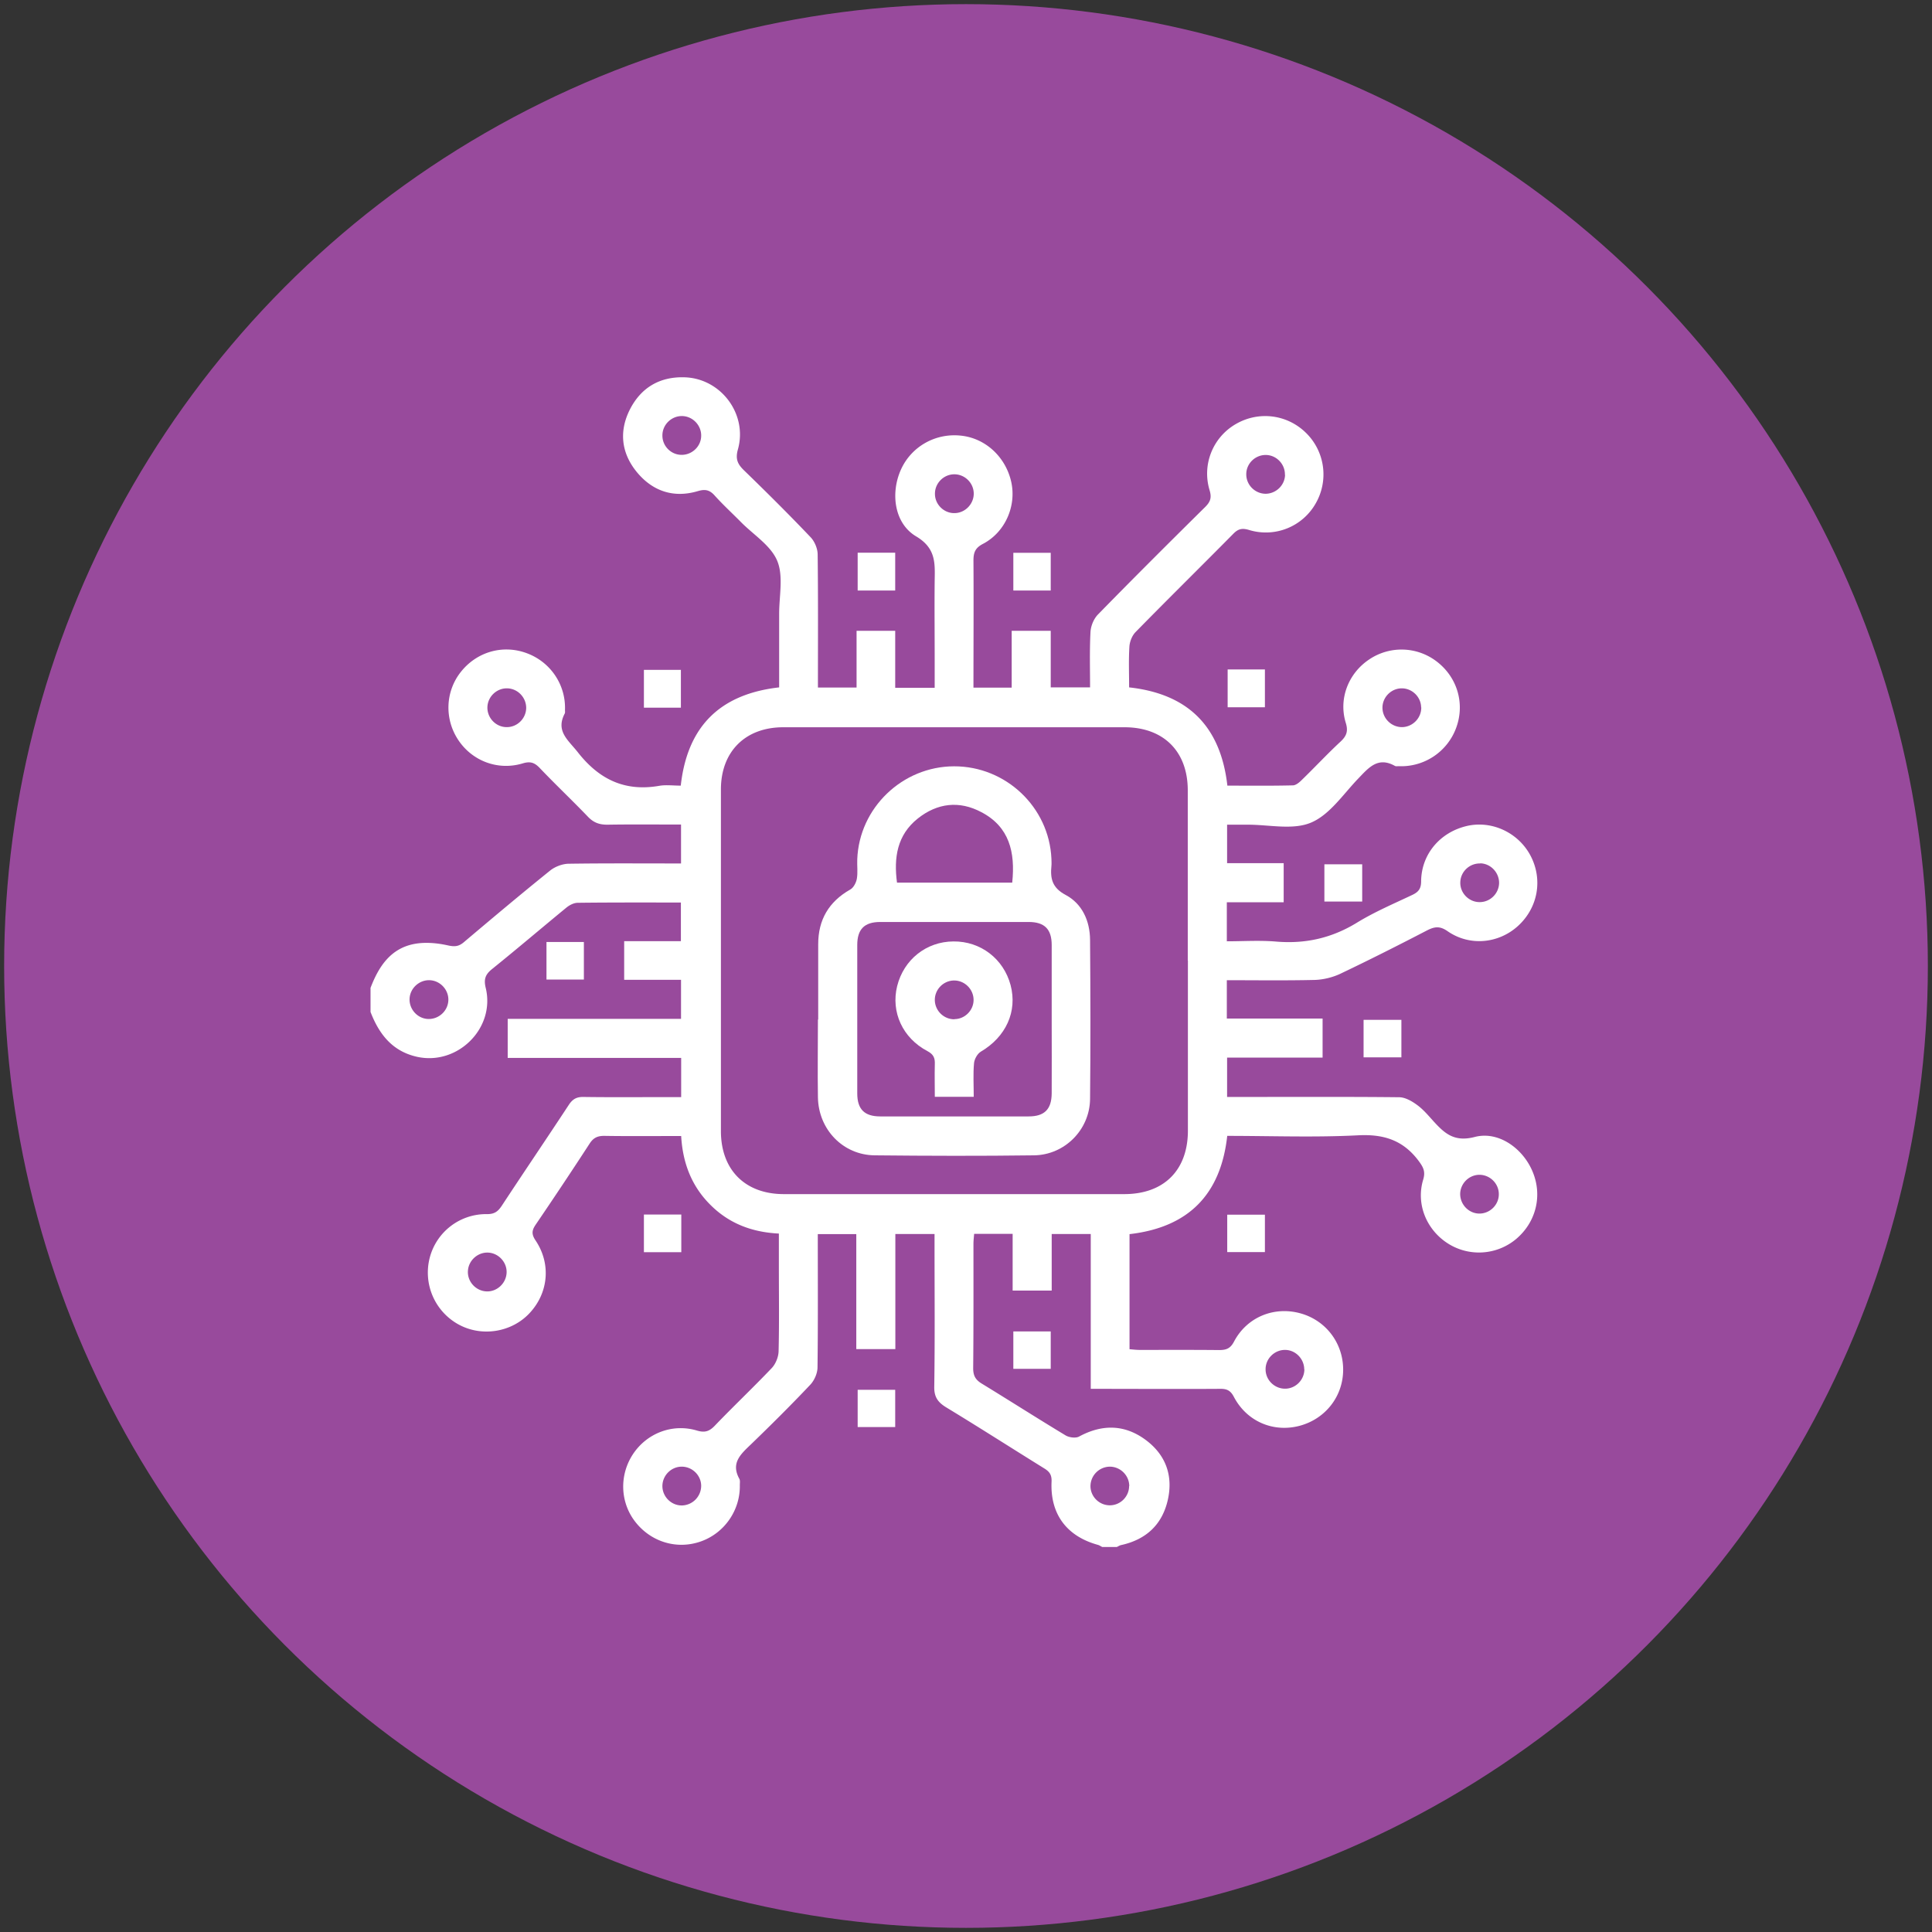 <svg id="a" xmlns="http://www.w3.org/2000/svg" viewBox="0 0 140 140"><rect x="0" y="0" width="140" height="140" fill="#333333" stroke="none"/><defs><style>.b{fill:#fff}</style></defs><circle cx="70" cy="70" r="69.7" style="fill:#984a9c"/><path class="b" d="M26.86 71.56c.58-1.51 1.43-2.81 3.12-3.15.8-.16 1.69-.08 2.49.1.5.11.79.07 1.16-.25 2.06-1.74 4.13-3.48 6.24-5.18.35-.28.88-.48 1.32-.49 2.7-.04 5.4-.02 8.16-.02v-2.82c-1.78 0-3.56-.02-5.34.01-.57 0-.98-.14-1.39-.56-1.16-1.21-2.38-2.36-3.53-3.57-.38-.39-.69-.47-1.22-.31-1.8.54-3.68-.18-4.69-1.74-.98-1.51-.9-3.46.19-4.86 1.16-1.49 3.07-2.04 4.82-1.38 1.71.64 2.82 2.29 2.75 4.11 0 .09.02.19-.02.26-.67 1.28.26 1.92.95 2.8 1.55 1.98 3.42 2.87 5.92 2.43.48-.08.99-.01 1.54-.01.47-4.25 2.8-6.63 7.13-7.12v-5.34c0-1.29.32-2.73-.14-3.83-.46-1.11-1.71-1.88-2.62-2.8-.64-.65-1.31-1.26-1.92-1.94-.36-.4-.68-.47-1.22-.31-1.76.52-3.28 0-4.42-1.39-1.12-1.37-1.3-2.95-.49-4.54.81-1.58 2.16-2.37 3.94-2.32 2.65.07 4.6 2.67 3.88 5.23-.19.68-.03 1.05.43 1.5 1.64 1.59 3.27 3.21 4.85 4.87.28.3.49.8.5 1.21.04 3.2.02 6.4.02 9.67h2.8v-4.11h2.8v4.13h2.86v-2.12c0-1.88-.02-3.76 0-5.64.02-1.27.1-2.35-1.34-3.21-1.59-.94-1.87-3.13-1.11-4.83.75-1.68 2.51-2.68 4.37-2.47 1.77.19 3.23 1.55 3.63 3.36.38 1.73-.43 3.63-2.05 4.48-.58.3-.69.65-.69 1.22.02 3.05 0 6.1 0 9.2h2.77v-4.12h2.83v4.1h2.85c0-1.32-.04-2.66.03-4 .02-.44.23-.96.54-1.28 2.57-2.63 5.17-5.22 7.78-7.8.38-.38.47-.68.31-1.21-.56-1.86.24-3.82 1.88-4.78 1.67-.98 3.74-.72 5.11.63a4.211 4.211 0 0 1 .7 5.11 4.151 4.151 0 0 1-4.84 1.92c-.51-.15-.79-.07-1.14.29-2.35 2.38-4.74 4.73-7.08 7.12-.25.26-.42.69-.44 1.06-.06.96-.02 1.93-.02 2.94 4.26.47 6.63 2.81 7.12 7.12 1.58 0 3.16.02 4.74-.02.22 0 .47-.21.64-.38.95-.92 1.85-1.89 2.82-2.79.43-.4.57-.75.38-1.36-.54-1.76.2-3.61 1.72-4.61a4.19 4.19 0 0 1 4.94.22c1.47 1.17 1.99 3.09 1.31 4.83a4.244 4.244 0 0 1-4.15 2.7c-.09 0-.19.02-.26-.02-1.23-.69-1.9.13-2.64.9-1.1 1.14-2.08 2.64-3.44 3.21-1.33.56-3.06.14-4.62.15h-1.46v2.79h4.1v2.83H88.9v2.83c1.19 0 2.38-.08 3.57.02 2.12.18 4.03-.25 5.86-1.37 1.27-.78 2.66-1.37 4.01-2.01.44-.21.64-.44.64-.99.02-1.97 1.38-3.56 3.33-4.01 1.81-.41 3.72.49 4.6 2.16.9 1.72.54 3.75-.89 5.07-1.41 1.3-3.52 1.51-5.12.4-.56-.39-.94-.34-1.49-.06-2.08 1.08-4.18 2.14-6.3 3.15-.56.26-1.22.42-1.83.44-2.11.05-4.22.02-6.38.02v2.78h6.94v2.83h-6.92v2.85h.92c3.85 0 7.7-.02 11.54.02.43 0 .91.27 1.28.54.45.32.82.76 1.19 1.17.81.89 1.51 1.56 3.01 1.17 1.75-.46 3.55.86 4.23 2.59.68 1.71.2 3.59-1.21 4.79a4.193 4.193 0 0 1-5 .31c-1.53-1-2.28-2.85-1.75-4.6.18-.6 0-.91-.34-1.37-1.13-1.5-2.54-1.94-4.4-1.84-3.13.16-6.28.04-9.46.04-.47 4.26-2.82 6.63-7.08 7.12v8.34c.25.02.5.05.75.05 1.91 0 3.82-.01 5.73.01.52 0 .82-.1 1.09-.61.93-1.77 2.88-2.57 4.78-2.06 1.87.5 3.13 2.16 3.13 4.09 0 1.93-1.28 3.57-3.16 4.07-1.9.5-3.82-.31-4.76-2.1-.25-.48-.53-.59-1.02-.58-3.08.02-6.17 0-9.35 0V89.42h-2.83v4.1h-2.83v-4.11h-2.79c-.02.24-.05.49-.05.74 0 3 .01 5.99-.02 8.99 0 .54.16.84.62 1.12 2.03 1.24 4.03 2.52 6.07 3.75.26.16.74.22.98.09 1.66-.9 3.28-.89 4.8.22 1.46 1.07 2.03 2.57 1.64 4.34-.4 1.81-1.57 2.9-3.38 3.3-.11.02-.21.09-.32.14h-1.06c-.1-.05-.2-.12-.3-.15-2.27-.62-3.48-2.23-3.37-4.59.02-.5-.16-.73-.54-.96-2.37-1.47-4.71-2.97-7.1-4.42-.62-.38-.88-.77-.86-1.52.05-3.38.02-6.75.02-10.13v-.91h-2.84v8.34h-2.83v-8.33h-2.79c0 3.25.02 6.45-.02 9.65 0 .43-.23.96-.54 1.28-1.39 1.47-2.83 2.9-4.29 4.31-.74.71-1.47 1.35-.83 2.5.06.12.03.29.03.44.04 1.81-1.1 3.47-2.8 4.08-1.72.62-3.6.07-4.75-1.38-1.13-1.42-1.2-3.41-.19-4.94 1.01-1.52 2.86-2.23 4.62-1.71.56.17.89.08 1.29-.33 1.36-1.42 2.79-2.77 4.15-4.2.28-.3.48-.8.49-1.21.05-2.02.02-4.05.02-6.08v-2.45c-2-.1-3.66-.76-5-2.12-1.34-1.35-1.97-3.02-2.08-4.95-1.89 0-3.74.02-5.58-.01-.5 0-.79.15-1.06.57-1.28 1.97-2.58 3.92-3.9 5.86-.28.41-.32.69-.01 1.15 1.14 1.7.93 3.81-.44 5.27-1.31 1.4-3.49 1.74-5.17.8a4.29 4.29 0 0 1-2.06-4.82 4.22 4.22 0 0 1 4.16-3.16c.53 0 .78-.19 1.05-.59 1.61-2.45 3.26-4.88 4.87-7.33.27-.41.56-.58 1.06-.57 2.08.03 4.17.01 6.25.01h.83v-2.84H36.79v-2.83h12.56V71h-4.12v-2.8h4.11v-2.8c-2.54 0-5-.01-7.47.02-.29 0-.61.17-.84.36-1.79 1.47-3.56 2.98-5.36 4.43-.5.4-.63.74-.47 1.39.7 2.92-2.05 5.63-4.98 4.98-1.79-.4-2.75-1.64-3.37-3.25v-1.76Zm59.21-1.96V57.27c0-2.82-1.75-4.56-4.56-4.57H56.76c-2.75 0-4.52 1.76-4.52 4.51v24.75c0 2.81 1.75 4.57 4.56 4.57h24.67c2.87 0 4.61-1.73 4.61-4.6V69.6ZM38.13 51.3c0-.76-.61-1.4-1.37-1.42-.76-.02-1.41.59-1.44 1.35-.03.79.62 1.47 1.41 1.46.76 0 1.39-.63 1.4-1.39Zm64.85-.04c-.01-.76-.65-1.38-1.4-1.38-.79 0-1.44.68-1.4 1.47.04.76.69 1.36 1.45 1.34.76-.03 1.37-.67 1.36-1.43ZM69.12 34.37c-.76.02-1.38.66-1.37 1.42 0 .79.69 1.44 1.48 1.39.76-.04 1.36-.71 1.33-1.46-.03-.76-.68-1.37-1.44-1.35Zm38.14 28.2c-.76-.02-1.41.58-1.44 1.34-.04.79.62 1.47 1.41 1.46.76 0 1.39-.63 1.4-1.39 0-.76-.61-1.4-1.36-1.42Zm-74.77 9.9c.02-.75-.59-1.41-1.35-1.44-.75-.03-1.42.57-1.46 1.33-.04.79.6 1.48 1.39 1.48.76 0 1.4-.61 1.42-1.37Zm74.72 12.66c-.76 0-1.39.63-1.4 1.39 0 .76.61 1.4 1.36 1.42.79.02 1.46-.64 1.44-1.43-.01-.76-.65-1.38-1.41-1.38Zm-14.1-50.72c.02-.76-.59-1.41-1.34-1.44-.79-.03-1.47.61-1.46 1.41 0 .76.63 1.39 1.39 1.4.76 0 1.4-.61 1.42-1.37Zm-56.4 57.83c.04-.75-.56-1.42-1.31-1.47-.75-.05-1.43.54-1.49 1.29-.07.79.56 1.49 1.35 1.52.75.03 1.41-.58 1.45-1.34Zm57.8 7c0-.76-.61-1.4-1.36-1.42-.79-.02-1.46.64-1.44 1.43.01.76.65 1.38 1.41 1.38.76 0 1.39-.63 1.4-1.39ZM49.4 32.96c.75 0 1.4-.61 1.41-1.37.02-.75-.59-1.41-1.35-1.44-.79-.03-1.47.62-1.46 1.42 0 .76.63 1.39 1.39 1.39Zm1.41 74.7c-.01-.76-.65-1.38-1.41-1.38-.76 0-1.39.63-1.4 1.39-.01.79.66 1.45 1.45 1.42a1.43 1.43 0 0 0 1.36-1.43Zm31.02.03c0-.76-.62-1.39-1.38-1.41a1.42 1.42 0 0 0-1.43 1.44c.02.76.66 1.37 1.42 1.36.76-.01 1.38-.64 1.38-1.4Z"/><path class="b" d="M88.96 48.51h2.7v2.74h-2.7v-2.74ZM73.43 40.06h2.71v2.73h-2.71v-2.73ZM62.15 40.05h2.72v2.74h-2.72v-2.74ZM95.97 65.33v-2.7h2.74v2.7h-2.74ZM49.34 51.28h-2.68v-2.74h2.68v2.74ZM101.55 73.9v2.72h-2.74V73.9h2.74ZM88.93 90.73v-2.71h2.73v2.71h-2.73ZM76.14 99.19h-2.71v-2.71h2.71v2.71ZM39.6 68.26h2.71v2.72H39.6v-2.72ZM49.37 90.74h-2.71v-2.73h2.71v2.73ZM62.15 103.41v-2.7h2.72v2.7h-2.72ZM59.29 73.88v-5.46c0-1.77.77-3.08 2.32-3.96.24-.13.43-.5.48-.78.08-.46.01-.94.03-1.41.14-3.73 3.27-6.73 7.01-6.74 3.76-.01 6.89 2.96 7.06 6.69 0 .18.02.35 0 .53-.09.91.05 1.58 1.03 2.1 1.2.64 1.76 1.88 1.77 3.26.03 3.85.04 7.69 0 11.54-.03 2.22-1.84 4.04-4.06 4.07-3.85.05-7.69.04-11.54 0-2.3-.02-4.08-1.87-4.12-4.2-.03-1.88 0-3.76 0-5.64Zm16.92.06v-5.46c0-1.15-.52-1.67-1.67-1.67H63.79c-1.15 0-1.67.52-1.67 1.67v10.75c0 1.15.52 1.67 1.67 1.67h10.75c1.15 0 1.66-.52 1.67-1.67.01-1.76 0-3.52 0-5.29Zm-2.86-9.99c.23-2.2-.21-4.04-2.24-5.1-1.6-.85-3.19-.66-4.6.46-1.51 1.2-1.75 2.85-1.51 4.65h8.35Z"/><path class="b" d="M70.56 79.48h-2.82c0-.79-.02-1.57 0-2.35.02-.45-.08-.72-.53-.96-1.81-.95-2.66-2.84-2.2-4.71.48-1.93 2.12-3.23 4.08-3.24 1.97-.02 3.63 1.26 4.14 3.16.51 1.92-.34 3.76-2.16 4.83-.25.15-.47.55-.49.85-.07.78-.02 1.57-.02 2.42Zm-1.4-5.63c.76 0 1.39-.64 1.39-1.39 0-.79-.67-1.44-1.46-1.41-.76.03-1.37.68-1.35 1.44.02.76.66 1.38 1.42 1.37Z"/></svg>